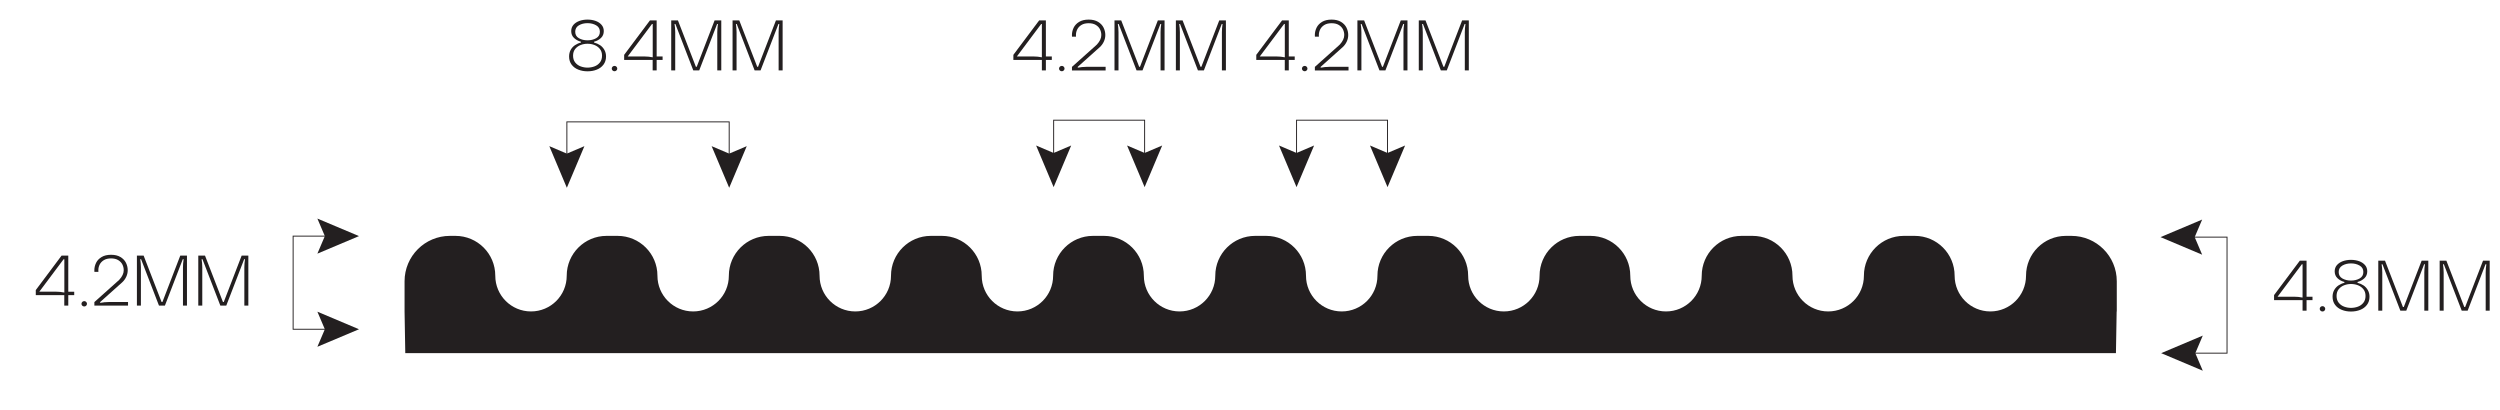 <?xml version="1.0" encoding="UTF-8"?>
<svg id="Venezia" xmlns="http://www.w3.org/2000/svg" version="1.1" viewBox="0 0 800 131.19">
  <!-- Generator: Adobe Illustrator 29.1.0, SVG Export Plug-In . SVG Version: 2.1.0 Build 142)  -->
  <defs>
    <style>
      .st0 {
        fill: #231f20;
      }

      .st1 {
        fill: none;
        stroke: #231f20;
        stroke-miterlimit: 10;
        stroke-width: .3px;
      }
    </style>
  </defs>
  <path class="st0" d="M677.37,99.66v-9.66c0-8.02-6.5-14.52-14.52-14.52h-1.77c-7.04,0-12.75,5.7-12.75,12.75,0,6.32-5.11,11.43-11.42,11.43s-11.43-5.11-11.43-11.43c0-7.05-5.7-12.75-12.75-12.75h-3.53c-7.04,0-12.75,5.7-12.75,12.75,0,6.32-5.11,11.43-11.43,11.43s-11.43-5.11-11.43-11.43c0-7.05-5.71-12.75-12.75-12.75h-3.54c-7.04,0-12.75,5.7-12.75,12.75,0,6.32-5.12,11.43-11.43,11.43s-11.43-5.11-11.43-11.43c0-7.05-5.71-12.75-12.75-12.75h-3.53c-7.04,0-12.75,5.7-12.75,12.75,0,6.32-5.12,11.43-11.43,11.43s-11.42-5.11-11.42-11.43c0-7.05-5.71-12.75-12.75-12.75h-3.53c-7.04,0-12.75,5.7-12.75,12.75,0,6.32-5.11,11.43-11.43,11.43s-11.43-5.11-11.43-11.43c0-7.05-5.7-12.75-12.75-12.75h-3.53c-7.04,0-12.75,5.7-12.75,12.75,0,6.32-5.12,11.43-11.43,11.43s-11.43-5.11-11.43-11.43c0-7.05-5.71-12.75-12.75-12.75h-3.53c-7.04,0-12.75,5.7-12.75,12.75,0,6.32-5.11,11.43-11.42,11.43s-11.43-5.11-11.43-11.43c0-7.05-5.71-12.75-12.75-12.75h-3.53c-7.04,0-12.75,5.7-12.75,12.75,0,6.32-5.12,11.43-11.43,11.43s-11.43-5.11-11.43-11.43c0-7.05-5.71-12.75-12.75-12.75h-3.53c-7.04,0-12.75,5.7-12.75,12.75,0,6.32-5.12,11.43-11.43,11.43s-11.42-5.11-11.42-11.43c0-7.05-5.71-12.75-12.75-12.75h-3.53c-7.04,0-12.75,5.7-12.75,12.75,0,6.32-5.11,11.43-11.43,11.43s-11.43-5.11-11.43-11.43c0-7.05-5.7-12.75-12.75-12.75h-1.76c-8.02,0-14.52,6.5-14.52,14.52v9.66l.23,13.35h547.41l.23-13.35Z"/>
  <g>
    <path class="st0" d="M192.02,14.45c.57.39,1.03.89,1.38,1.51.35.62.53,1.32.53,2.12,0,1.02-.28,1.89-.82,2.61-.55.72-1.27,1.25-2.16,1.6-.89.35-1.87.53-2.94.53s-2.03-.18-2.93-.53c-.9-.35-1.62-.88-2.16-1.6s-.81-1.58-.81-2.61c0-.79.17-1.5.51-2.12.34-.62.8-1.12,1.38-1.51s1.21-.67,1.9-.83v-.27c-.9-.24-1.64-.65-2.23-1.22-.59-.57-.88-1.3-.88-2.18,0-.79.24-1.46.72-2.01.48-.55,1.12-.96,1.91-1.25.79-.28,1.65-.42,2.58-.42s1.81.14,2.59.42,1.42.7,1.9,1.25c.48.55.72,1.22.72,2.01,0,.88-.29,1.61-.88,2.18-.59.57-1.33.98-2.23,1.22v.27c.7.17,1.34.45,1.91.83ZM190.22,21.25c.7-.26,1.28-.67,1.74-1.25s.69-1.3.69-2.18-.23-1.59-.69-2.16-1.04-.99-1.74-1.26c-.7-.27-1.44-.4-2.22-.4s-1.47.13-2.18.4-1.29.69-1.75,1.26-.69,1.29-.69,2.16.23,1.61.69,2.18,1.04.99,1.75,1.25c.71.26,1.44.39,2.18.39s1.52-.13,2.22-.39ZM185.25,12.23c.79.45,1.7.67,2.75.67s1.97-.22,2.77-.67c.79-.45,1.19-1.14,1.19-2.07s-.4-1.6-1.19-2.06c-.79-.46-1.71-.69-2.77-.69s-1.97.23-2.75.69-1.18,1.14-1.18,2.06.39,1.62,1.18,2.07Z"/>
    <path class="st0" d="M196.02,22.55c-.18-.17-.26-.37-.26-.59,0-.24.09-.45.26-.62.17-.17.38-.25.63-.25.15,0,.29.04.42.11s.24.18.32.31c.08.13.13.28.13.45,0,.23-.09.43-.26.59-.18.17-.38.25-.61.25-.24,0-.45-.08-.63-.25Z"/>
    <path class="st0" d="M212.03,19.17h-1.9v3.36h-1.28v-3.36h-9.12v-1.62l8.25-11.02h2.15v11.54h1.9v1.1ZM208.63,7.69l-7.77,10.38h5.4c.85,0,1.72.09,2.61.27V7.69h-.23Z"/>
    <path class="st0" d="M228.66,6.53h2.15v16h-1.28v-12.23c0-.82.07-1.69.21-2.61h-.27l-5.72,14.84h-1.9l-5.72-14.84h-.27c.06.38.11.8.15,1.27.04.46.06.91.06,1.34v12.23h-1.28V6.53h2.15l5.74,14.84h.27l5.72-14.84Z"/>
    <path class="st0" d="M248.29,6.53h2.15v16h-1.28v-12.23c0-.82.07-1.69.21-2.61h-.27l-5.72,14.84h-1.9l-5.72-14.84h-.27c.06.38.11.8.15,1.27.04.46.06.91.06,1.34v12.23h-1.28V6.53h2.15l5.74,14.84h.27l5.72-14.84Z"/>
  </g>
  <g>
    <path class="st0" d="M336.58,19.17h-1.9v3.36h-1.28v-3.36h-9.12v-1.62l8.25-11.02h2.15v11.54h1.9v1.1ZM333.17,7.69l-7.77,10.38h5.39c.85,0,1.72.09,2.61.27V7.69h-.23Z"/>
    <path class="st0" d="M339.15,22.55c-.17-.17-.26-.37-.26-.59,0-.24.09-.45.26-.62s.38-.25.63-.25c.15,0,.29.04.42.11.13.08.24.18.32.31.08.13.13.28.13.45,0,.23-.09.43-.26.59-.17.17-.38.25-.61.25-.24,0-.45-.08-.63-.25Z"/>
    <path class="st0" d="M347.58,21.37h6.22v1.17h-10.77v-1.14c2.51-2.24,5.03-4.49,7.54-6.74.06-.05.21-.19.46-.43.46-.5.8-1.01,1.04-1.51s.35-1.01.35-1.51c0-.64-.14-1.25-.42-1.82-.28-.57-.73-1.04-1.34-1.41-.61-.37-1.37-.55-2.29-.55s-1.7.18-2.3.55c-.6.37-1.05.83-1.34,1.41-.29.57-.43,1.18-.43,1.82,0,.21,0,.39.02.53h-1.28c-.01-.14-.02-.31-.02-.53,0-.82.19-1.61.56-2.37.37-.75.96-1.37,1.76-1.85s1.81-.72,3.03-.72,2.21.24,3.01.72c.8.48,1.39,1.1,1.76,1.85.37.75.56,1.54.56,2.37,0,.73-.16,1.44-.48,2.12s-.75,1.26-1.28,1.75c-2.23,2-4.58,4.1-7.06,6.31v.27c.93-.18,1.83-.27,2.7-.27Z"/>
    <path class="st0" d="M370.51,6.53h2.15v16h-1.28v-12.23c0-.82.07-1.69.21-2.61h-.27l-5.72,14.84h-1.9l-5.72-14.84h-.27c.06.38.11.8.15,1.27.04.46.06.91.06,1.34v12.23h-1.28V6.53h2.15l5.74,14.84h.27l5.71-14.84Z"/>
    <path class="st0" d="M390.14,6.53h2.15v16h-1.28v-12.23c0-.82.07-1.69.21-2.61h-.27l-5.71,14.84h-1.9l-5.72-14.84h-.27c.06.38.11.8.15,1.27s.06.91.06,1.34v12.23h-1.28V6.53h2.15l5.74,14.84h.27l5.72-14.84Z"/>
  </g>
  <polyline class="st1" points="181.4 51.03 181.4 39 233.34 39 233.34 51.03"/>
  <polygon class="st0" points="187.01 46.77 181.39 49.16 175.78 46.77 181.39 60.09 187.01 46.77"/>
  <polygon class="st0" points="227.72 46.77 233.34 49.16 238.96 46.77 233.34 60.09 227.72 46.77"/>
  <polyline class="st1" points="337.17 50.49 337.17 38.46 366.28 38.46 366.28 50.49"/>
  <polygon class="st0" points="342.78 46.56 337.16 48.95 331.55 46.56 337.16 59.88 342.78 46.56"/>
  <polygon class="st0" points="360.66 46.56 366.28 48.95 371.9 46.56 366.28 59.88 360.66 46.56"/>
  <g>
    <path class="st0" d="M414.31,19.17h-1.9v3.36h-1.28v-3.36h-9.12v-1.62l8.25-11.02h2.15v11.54h1.9v1.1ZM410.9,7.69l-7.77,10.38h5.4c.85,0,1.72.09,2.61.27V7.69h-.23Z"/>
    <path class="st0" d="M416.88,22.55c-.18-.17-.26-.37-.26-.59,0-.24.09-.45.26-.62.17-.17.38-.25.63-.25.15,0,.29.04.42.11.13.08.24.18.32.31.08.13.13.28.13.45,0,.23-.09.43-.26.59-.18.17-.38.25-.61.25-.24,0-.45-.08-.63-.25Z"/>
    <path class="st0" d="M425.31,21.37h6.22v1.17h-10.77v-1.14c2.51-2.24,5.03-4.49,7.54-6.74.06-.05.21-.19.46-.43.46-.5.8-1.01,1.04-1.51s.36-1.01.36-1.51c0-.64-.14-1.25-.42-1.82-.28-.57-.73-1.04-1.34-1.41-.61-.37-1.37-.55-2.29-.55s-1.7.18-2.3.55c-.6.37-1.05.83-1.34,1.41-.29.57-.44,1.18-.44,1.82,0,.21,0,.39.02.53h-1.28c-.01-.14-.02-.31-.02-.53,0-.82.19-1.61.56-2.37.37-.75.96-1.37,1.76-1.85.8-.48,1.81-.72,3.03-.72s2.21.24,3.01.72c.8.48,1.39,1.1,1.76,1.85.37.75.56,1.54.56,2.37,0,.73-.16,1.44-.48,2.12-.32.68-.75,1.26-1.28,1.75-2.23,2-4.58,4.1-7.06,6.31v.27c.93-.18,1.83-.27,2.7-.27Z"/>
    <path class="st0" d="M448.24,6.53h2.15v16h-1.28v-12.23c0-.82.07-1.69.21-2.61h-.28l-5.71,14.84h-1.9l-5.72-14.84h-.27c.06.38.11.8.15,1.27.04.46.06.91.06,1.34v12.23h-1.28V6.53h2.15l5.74,14.84h.27l5.72-14.84Z"/>
    <path class="st0" d="M467.87,6.53h2.15v16h-1.28v-12.23c0-.82.07-1.69.21-2.61h-.27l-5.71,14.84h-1.9l-5.71-14.84h-.28c.06.38.11.8.15,1.27s.06.91.06,1.34v12.23h-1.28V6.53h2.15l5.74,14.84h.27l5.71-14.84Z"/>
  </g>
  <polyline class="st1" points="414.9 50.49 414.9 38.46 444.01 38.46 444.01 50.49"/>
  <polygon class="st0" points="420.51 46.56 414.89 48.95 409.28 46.56 414.89 59.88 420.51 46.56"/>
  <polygon class="st0" points="438.39 46.56 444.01 48.95 449.63 46.56 444.01 59.88 438.39 46.56"/>
  <g>
    <path class="st0" d="M23.75,94.44h-1.9v3.36h-1.28v-3.36h-9.12v-1.62l8.25-11.02h2.15v11.55h1.9v1.1ZM20.35,82.96l-7.77,10.38h5.4c.85,0,1.72.09,2.61.27v-10.65h-.23Z"/>
    <path class="st0" d="M26.33,97.82c-.18-.17-.26-.37-.26-.59,0-.24.09-.45.26-.62.17-.17.38-.25.63-.25.15,0,.29.04.42.11.13.08.24.18.32.31.08.13.13.28.13.45,0,.23-.09.43-.26.59-.18.17-.38.25-.61.25-.24,0-.45-.08-.63-.25Z"/>
    <path class="st0" d="M34.75,96.63h6.22v1.17h-10.77v-1.14c2.51-2.24,5.03-4.49,7.54-6.74.06-.05.21-.19.46-.43.46-.5.8-1.01,1.04-1.51s.35-1.01.35-1.51c0-.64-.14-1.25-.42-1.82-.28-.57-.73-1.04-1.34-1.41-.61-.37-1.37-.55-2.29-.55s-1.69.18-2.3.55c-.6.37-1.05.83-1.34,1.41-.29.57-.43,1.18-.43,1.82,0,.21,0,.39.02.53h-1.28c-.02-.14-.02-.31-.02-.53,0-.82.19-1.61.56-2.37s.96-1.37,1.76-1.85c.8-.48,1.81-.72,3.03-.72s2.21.24,3.01.72c.8.48,1.39,1.1,1.76,1.85.37.75.56,1.54.56,2.37,0,.73-.16,1.44-.48,2.12-.32.68-.75,1.26-1.28,1.75-2.22,2-4.58,4.1-7.06,6.31v.27c.93-.18,1.83-.27,2.7-.27Z"/>
    <path class="st0" d="M57.68,81.79h2.15v16h-1.28v-12.23c0-.82.07-1.69.21-2.61h-.27l-5.72,14.84h-1.9l-5.72-14.84h-.27c.06.38.11.8.15,1.27.04.46.06.91.06,1.34v12.23h-1.28v-16h2.15l5.74,14.84h.28l5.71-14.84Z"/>
    <path class="st0" d="M77.32,81.79h2.15v16h-1.28v-12.23c0-.82.07-1.69.21-2.61h-.27l-5.72,14.84h-1.9l-5.72-14.84h-.27c.06.38.11.8.15,1.27.04.46.06.91.06,1.34v12.23h-1.28v-16h2.15l5.74,14.84h.27l5.72-14.84Z"/>
  </g>
  <polyline class="st1" points="105.83 105.36 93.8 105.36 93.8 75.56 105.83 75.56"/>
  <polygon class="st0" points="101.56 99.74 103.95 105.36 101.56 110.97 114.88 105.36 101.56 99.74"/>
  <polygon class="st0" points="101.56 81.17 103.95 75.55 101.56 69.94 114.88 75.55 101.56 81.17"/>
  <g>
    <path class="st0" d="M740,96.05h-1.9v3.36h-1.28v-3.36h-9.12v-1.62l8.25-11.02h2.15v11.54h1.9v1.1ZM736.59,84.57l-7.77,10.38h5.39c.85,0,1.72.09,2.61.27v-10.65h-.23Z"/>
    <path class="st0" d="M742.57,99.43c-.17-.17-.26-.37-.26-.59,0-.24.09-.45.26-.62s.38-.25.63-.25c.15,0,.29.04.42.11.13.08.24.18.32.31.08.13.13.28.13.45,0,.23-.09.43-.26.59-.17.17-.38.25-.61.25-.24,0-.45-.08-.63-.25Z"/>
    <path class="st0" d="M756.33,91.33c.57.39,1.03.89,1.38,1.51s.53,1.32.53,2.11c0,1.02-.27,1.89-.82,2.61-.55.72-1.27,1.25-2.16,1.6s-1.87.53-2.94.53-2.03-.17-2.93-.53c-.9-.35-1.62-.88-2.16-1.6-.54-.72-.81-1.58-.81-2.61,0-.79.17-1.5.51-2.11s.8-1.12,1.38-1.51,1.21-.67,1.9-.83v-.27c-.9-.24-1.64-.65-2.23-1.22-.59-.57-.88-1.3-.88-2.18,0-.79.24-1.46.72-2.01.48-.55,1.12-.96,1.91-1.25.79-.28,1.65-.42,2.58-.42s1.81.14,2.59.42,1.42.7,1.9,1.25c.48.55.72,1.22.72,2.01,0,.88-.29,1.61-.88,2.18-.59.57-1.33.98-2.23,1.22v.27c.7.17,1.34.45,1.91.83ZM754.54,98.13c.7-.26,1.28-.67,1.74-1.25.46-.57.69-1.3.69-2.18s-.23-1.59-.69-2.16c-.46-.57-1.04-.99-1.74-1.26s-1.44-.4-2.22-.4-1.47.13-2.18.4c-.71.27-1.29.69-1.75,1.26-.46.57-.69,1.29-.69,2.16s.23,1.61.69,2.18c.46.57,1.04.99,1.75,1.25.71.26,1.44.39,2.18.39s1.52-.13,2.22-.39ZM749.56,89.11c.79.45,1.7.67,2.75.67s1.97-.22,2.77-.67c.79-.45,1.19-1.14,1.19-2.07s-.4-1.6-1.19-2.06c-.79-.46-1.71-.69-2.77-.69s-1.97.23-2.75.69-1.18,1.14-1.18,2.06.39,1.62,1.18,2.07Z"/>
    <path class="st0" d="M774.91,83.41h2.15v16h-1.28v-12.23c0-.82.07-1.69.21-2.61h-.27l-5.71,14.84h-1.9l-5.72-14.84h-.27c.06.38.11.8.15,1.27s.06.91.06,1.34v12.23h-1.28v-16h2.15l5.74,14.84h.27l5.72-14.84Z"/>
    <path class="st0" d="M794.55,83.41h2.15v16h-1.28v-12.23c0-.82.07-1.69.21-2.61h-.27l-5.71,14.84h-1.9l-5.72-14.84h-.27c.06.38.11.8.15,1.27s.06.91.06,1.34v12.23h-1.28v-16h2.15l5.74,14.84h.27l5.72-14.84Z"/>
  </g>
  <polyline class="st1" points="700.62 113.01 712.65 113.01 712.65 75.88 700.62 75.88"/>
  <polygon class="st0" points="704.89 118.63 702.5 113.01 704.89 107.39 691.57 113.01 704.89 118.63"/>
  <polygon class="st0" points="704.69 70.26 702.3 75.88 704.69 81.5 691.37 75.88 704.69 70.26"/>
</svg>